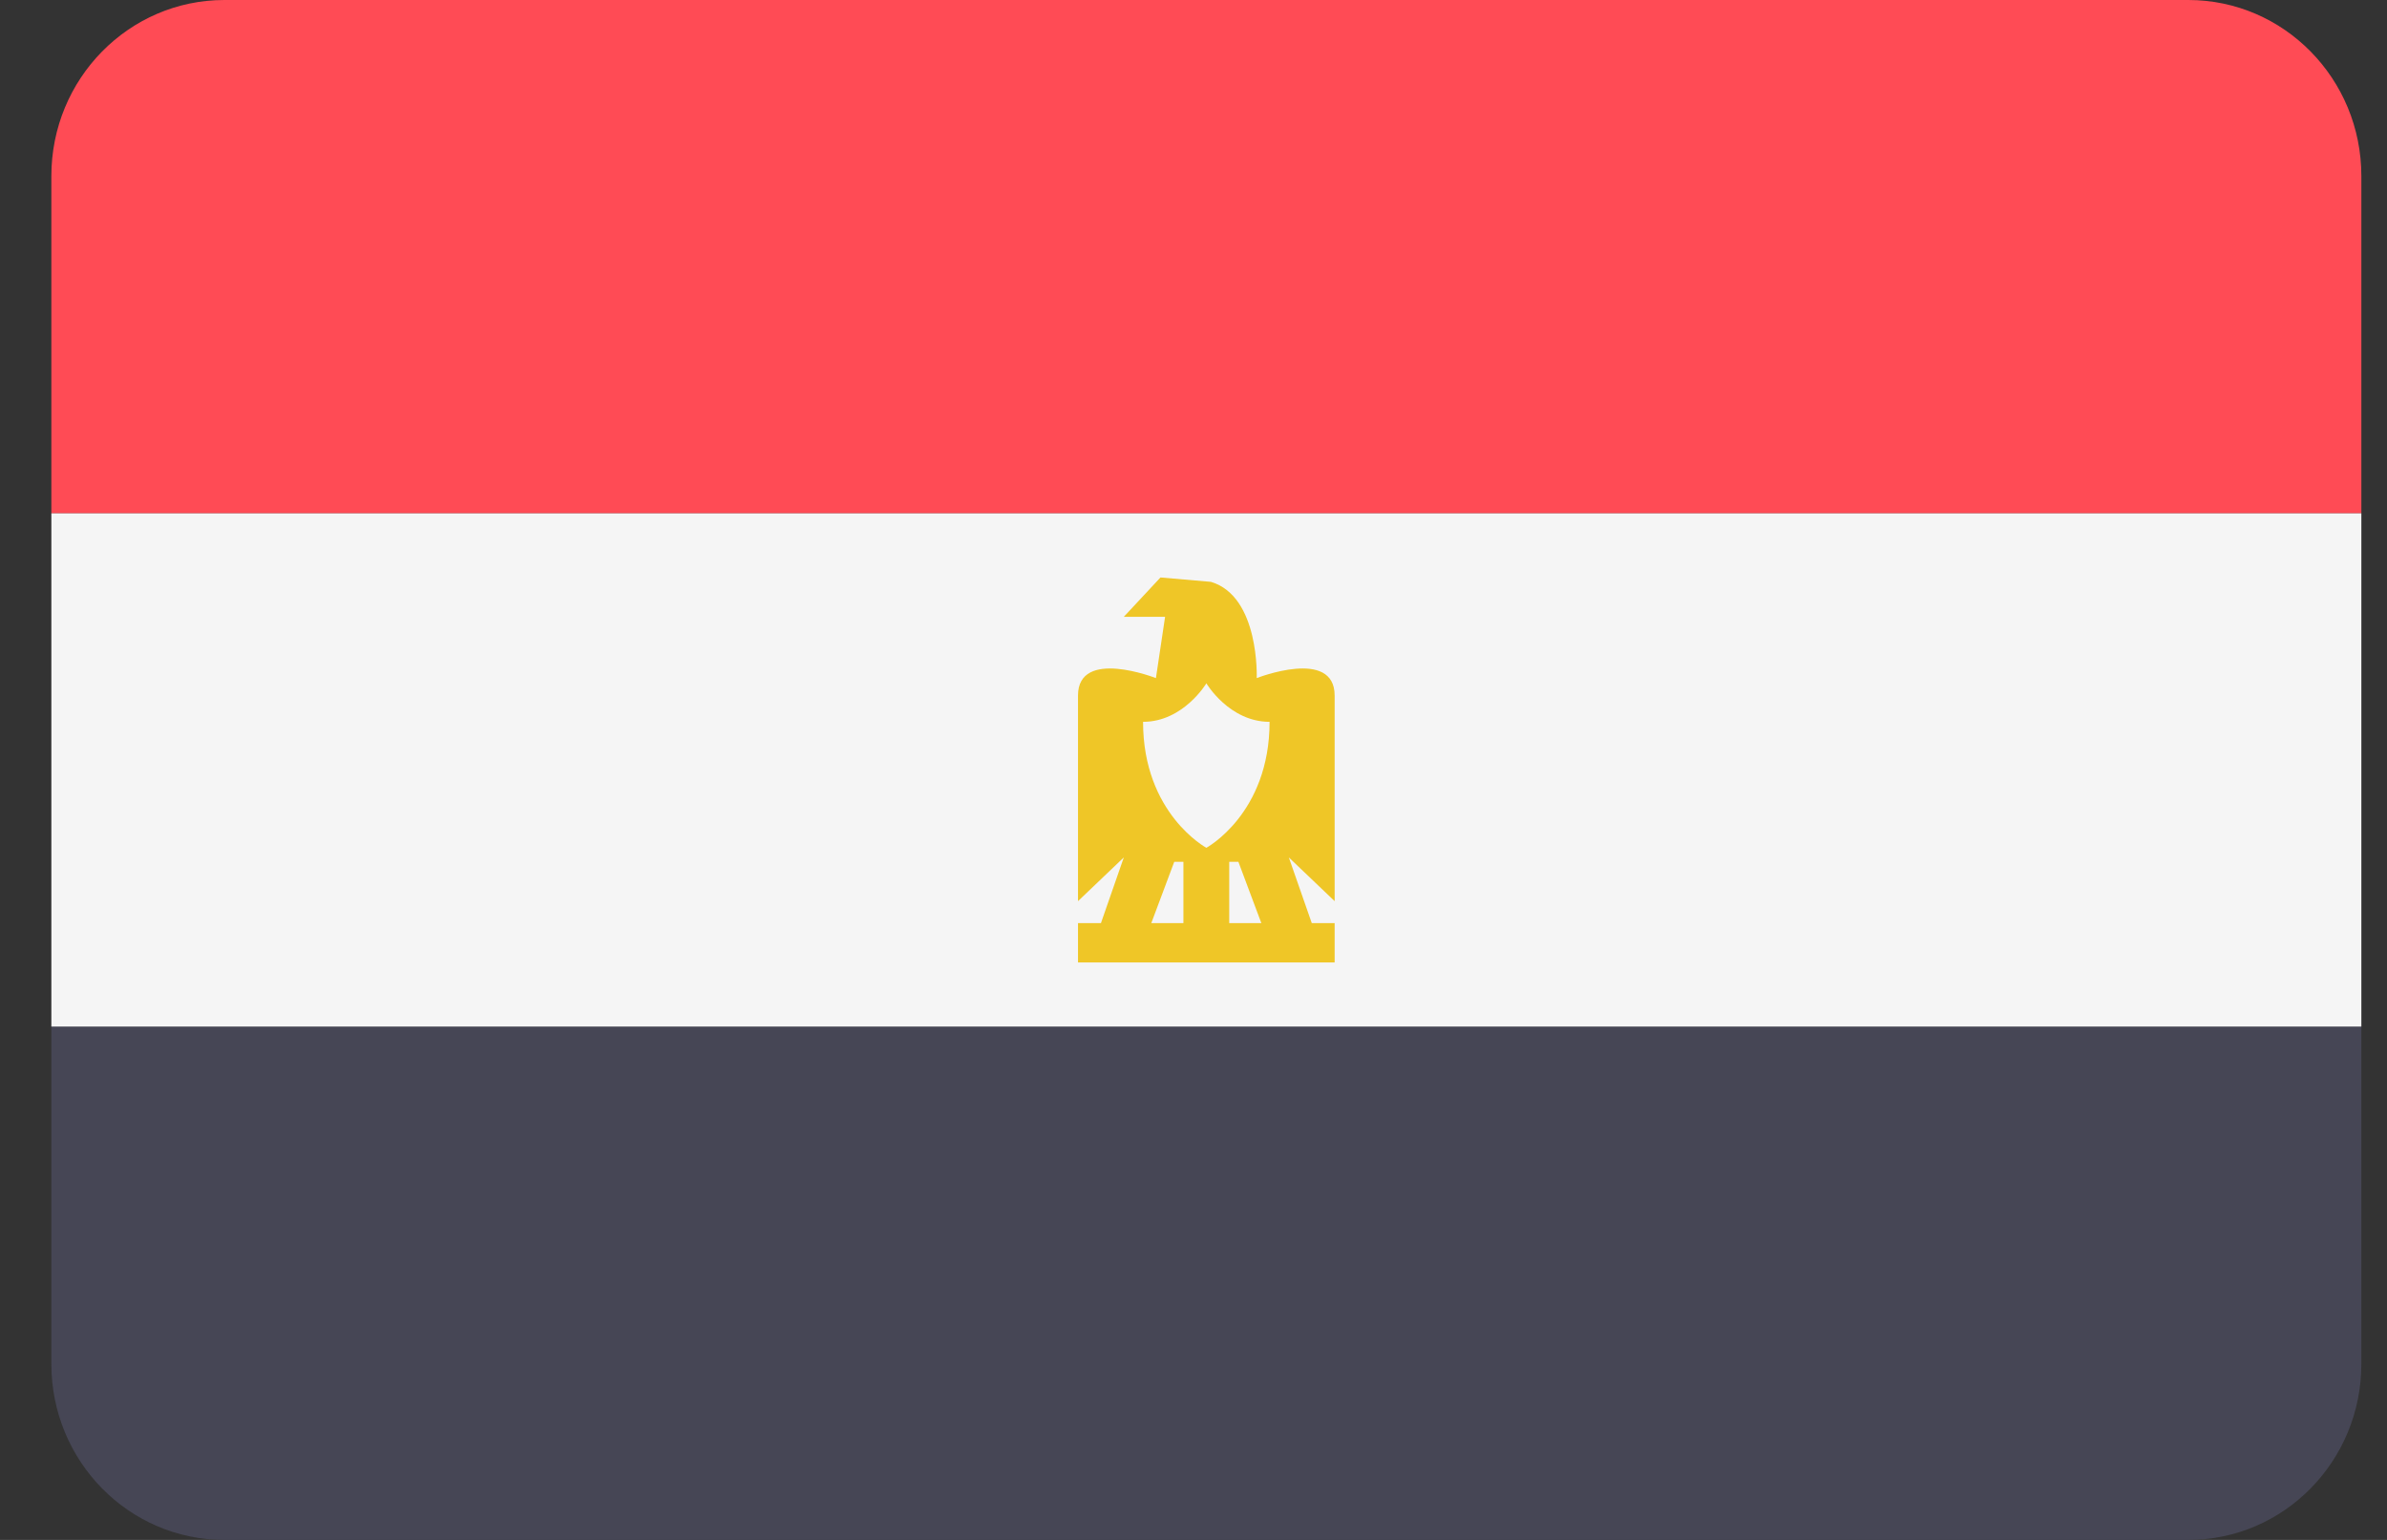 <svg width="31" height="20" viewBox="0 0 31 20" fill="none" xmlns="http://www.w3.org/2000/svg">
<rect x="0" y="0" width="31" height="20" fill="#333333" stroke="none"/>
<path d="M28.42 0H2.914C1.673 0 0.667 1.024 0.667 2.286V6.667H30.667V2.286C30.667 1.024 29.661 0 28.42 0Z" fill="#FF4B55"/>
<path d="M0.667 17.714C0.667 18.977 1.673 20 2.914 20H28.42C29.661 20 30.667 18.977 30.667 17.714V13.333H0.667V17.714Z" fill="#464655"/>
<path d="M30.667 6.667H0.667V13.333H30.667V6.667Z" fill="#F5F5F5"/>
<path d="M17.333 9.034C17.333 8.409 16.321 8.807 16.321 8.807C16.321 8.807 16.361 7.746 15.726 7.557L15.071 7.5L14.595 8.011H15.131L15.012 8.807C15.012 8.807 14 8.409 14 9.034V11.704L14.595 11.136L14.298 11.989H14V12.5H17.333V11.989H17.036L16.738 11.136L17.333 11.704V9.034ZM15.369 11.989H14.952L15.25 11.193H15.369V11.989ZM15.964 11.989V11.193H16.083L16.381 11.989H15.964ZM15.667 11.011C15.667 11.011 14.845 10.568 14.845 9.375C15.369 9.375 15.667 8.875 15.667 8.875C15.667 8.875 15.964 9.375 16.488 9.375C16.488 10.568 15.667 11.011 15.667 11.011Z" fill="#EFC627"/>
</svg>
